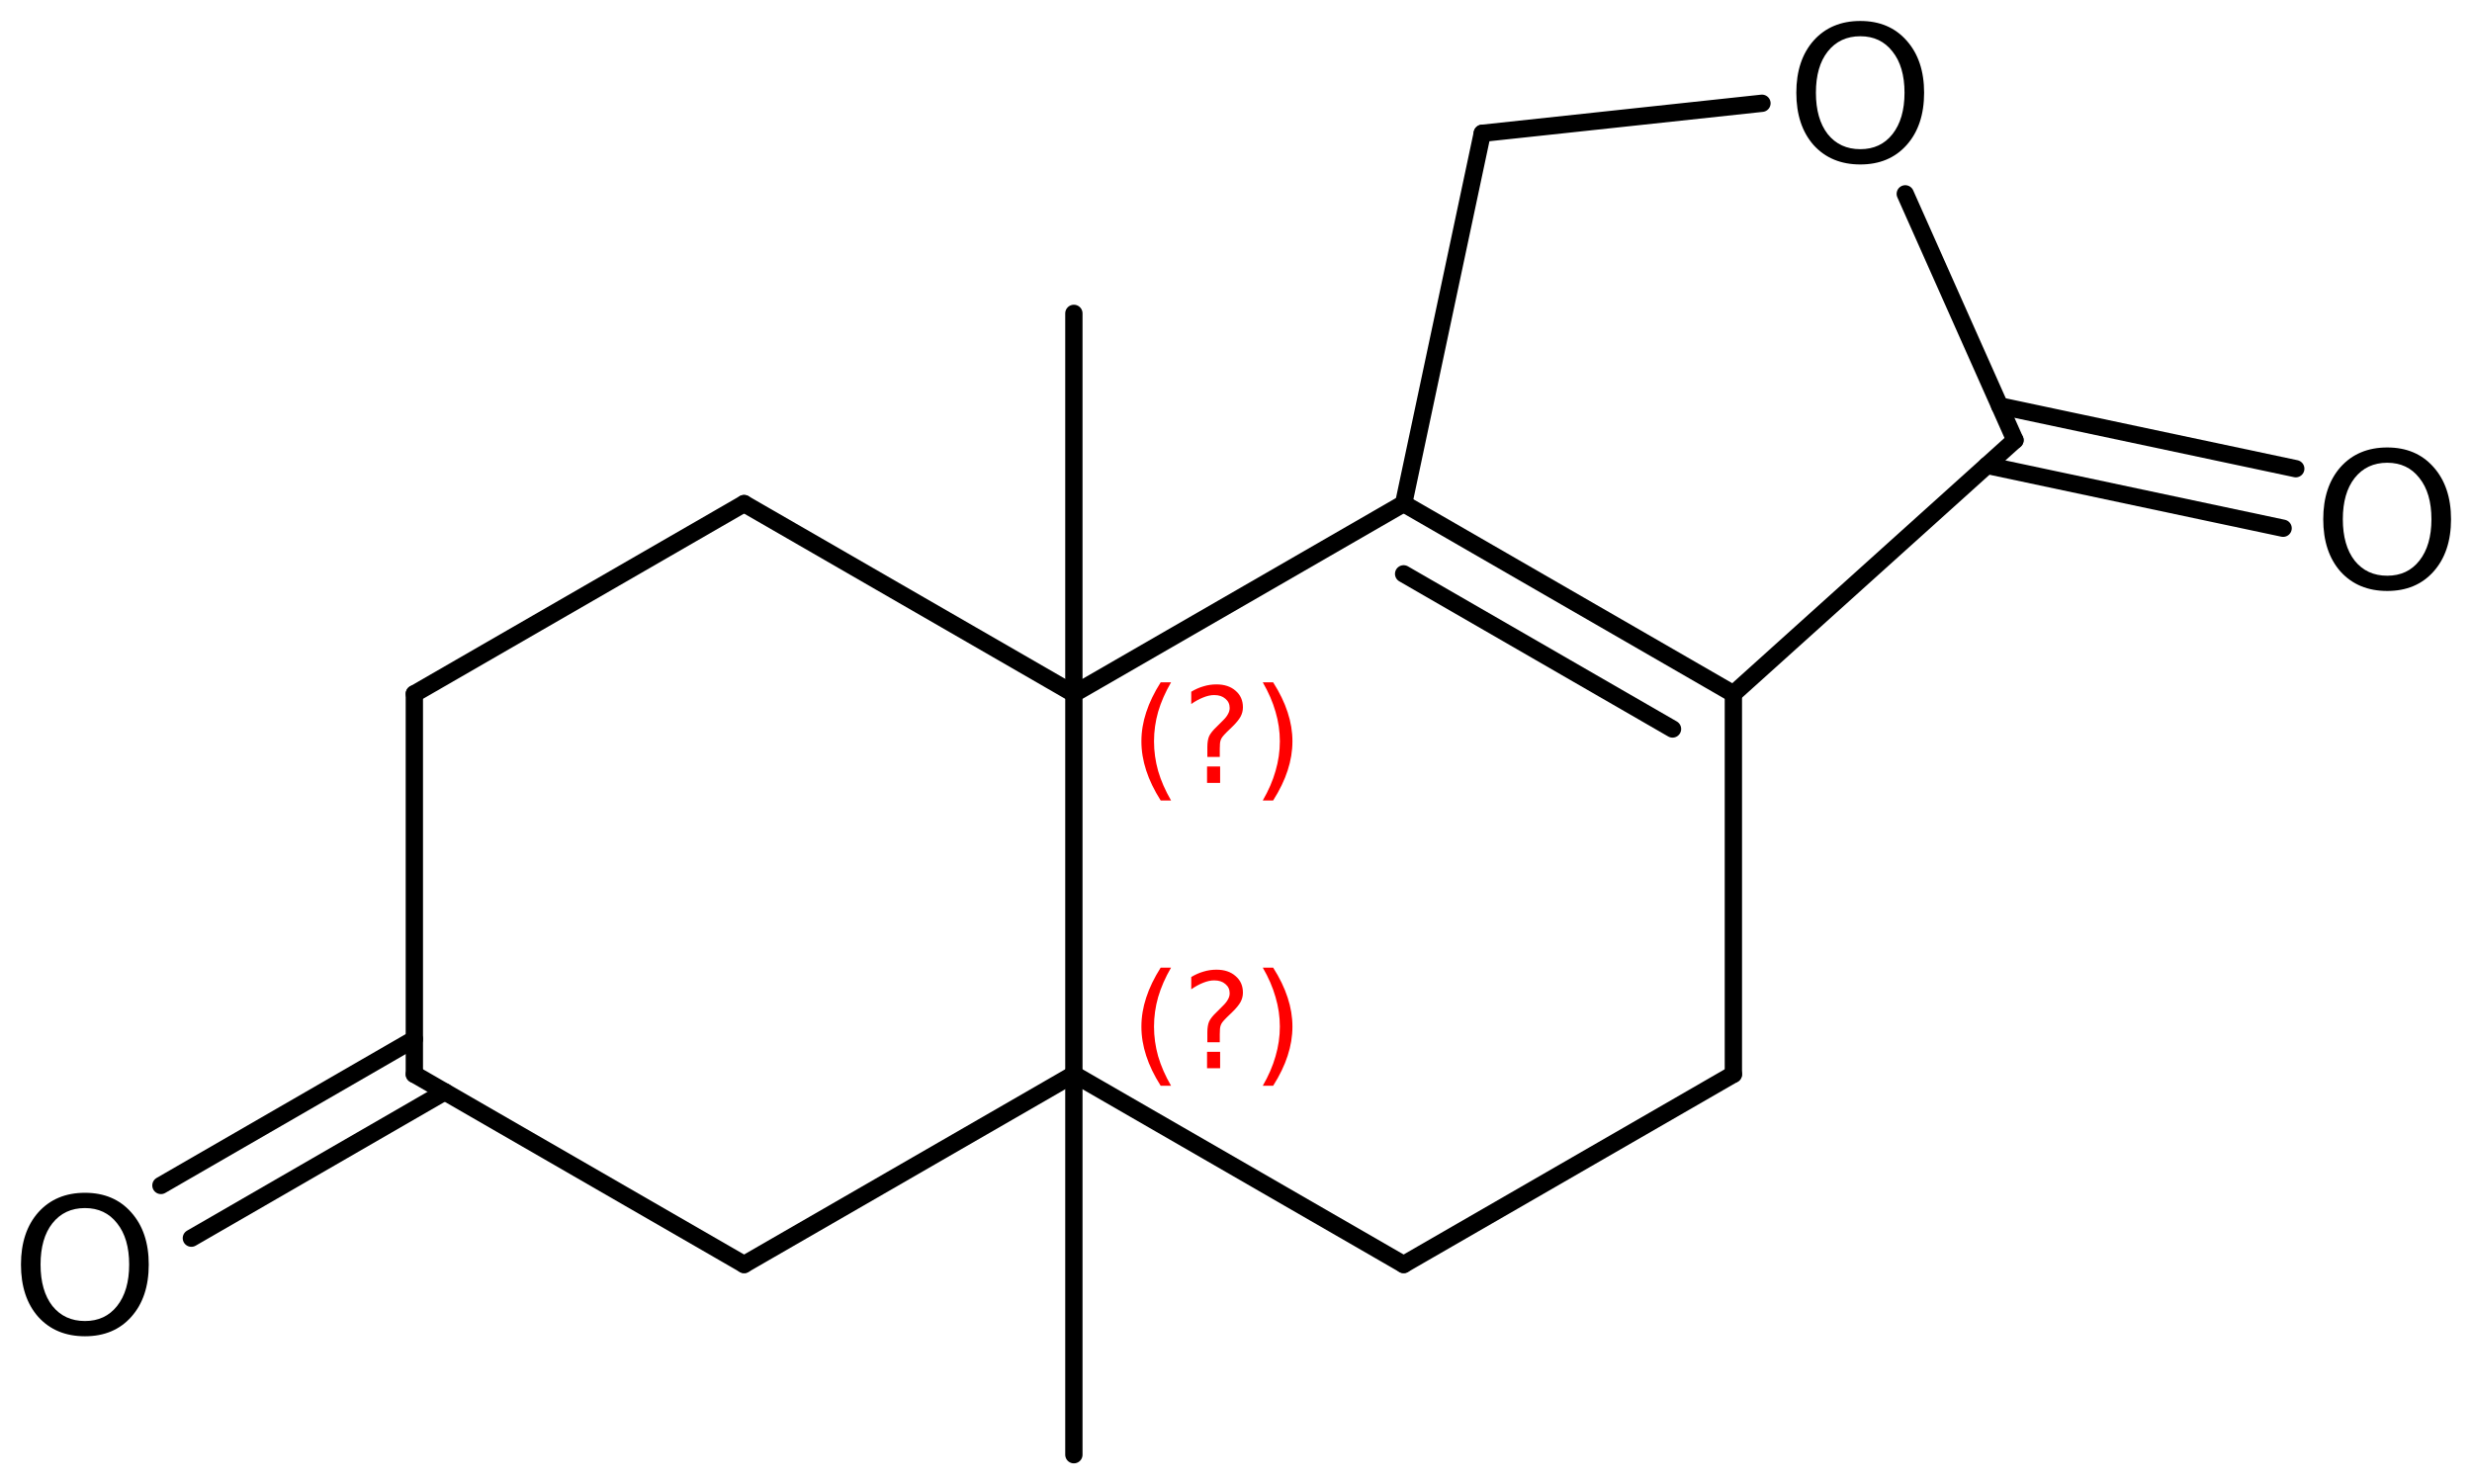 <?xml version='1.0' encoding='UTF-8'?>
<!DOCTYPE svg PUBLIC "-//W3C//DTD SVG 1.1//EN" "http://www.w3.org/Graphics/SVG/1.1/DTD/svg11.dtd">
<svg version='1.2' xmlns='http://www.w3.org/2000/svg' xmlns:xlink='http://www.w3.org/1999/xlink' width='66.008mm' height='39.64mm' viewBox='0 0 66.008 39.64'>
  <desc>Generated by the Chemistry Development Kit (http://github.com/cdk)</desc>
  <g stroke-linecap='round' stroke-linejoin='round' stroke='#000000' stroke-width='.462' fill='#000000'>
    <rect x='.0' y='.0' width='67.0' height='40.0' fill='#FFFFFF' stroke='none'/>
    <g id='mol1' class='mol'>
      <g id='mol1bnd1' class='bond'>
        <line x1='60.964' y1='14.107' x2='53.057' y2='12.428'/>
        <line x1='61.302' y1='12.517' x2='53.395' y2='10.838'/>
      </g>
      <line id='mol1bnd2' class='bond' x1='53.804' y1='11.755' x2='50.875' y2='5.177'/>
      <line id='mol1bnd3' class='bond' x1='47.048' y1='2.758' x2='39.58' y2='3.56'/>
      <line id='mol1bnd4' class='bond' x1='39.58' y1='3.56' x2='37.48' y2='13.449'/>
      <g id='mol1bnd5' class='bond'>
        <line x1='46.285' y1='18.529' x2='37.48' y2='13.449'/>
        <line x1='44.66' y1='19.468' x2='37.48' y2='15.325'/>
      </g>
      <line id='mol1bnd6' class='bond' x1='53.804' y1='11.755' x2='46.285' y2='18.529'/>
      <line id='mol1bnd7' class='bond' x1='46.285' y1='18.529' x2='46.285' y2='28.689'/>
      <line id='mol1bnd8' class='bond' x1='46.285' y1='28.689' x2='37.48' y2='33.769'/>
      <line id='mol1bnd9' class='bond' x1='37.48' y1='33.769' x2='28.675' y2='28.689'/>
      <line id='mol1bnd10' class='bond' x1='28.675' y1='28.689' x2='28.675' y2='38.849'/>
      <line id='mol1bnd11' class='bond' x1='28.675' y1='28.689' x2='19.869' y2='33.769'/>
      <line id='mol1bnd12' class='bond' x1='19.869' y1='33.769' x2='11.064' y2='28.689'/>
      <g id='mol1bnd13' class='bond'>
        <line x1='11.877' y1='29.158' x2='5.11' y2='33.066'/>
        <line x1='11.064' y1='27.75' x2='4.297' y2='31.658'/>
      </g>
      <line id='mol1bnd14' class='bond' x1='11.064' y1='28.689' x2='11.064' y2='18.529'/>
      <line id='mol1bnd15' class='bond' x1='11.064' y1='18.529' x2='19.869' y2='13.449'/>
      <line id='mol1bnd16' class='bond' x1='19.869' y1='13.449' x2='28.675' y2='18.529'/>
      <line id='mol1bnd17' class='bond' x1='37.48' y1='13.449' x2='28.675' y2='18.529'/>
      <line id='mol1bnd18' class='bond' x1='28.675' y1='28.689' x2='28.675' y2='18.529'/>
      <line id='mol1bnd19' class='bond' x1='28.675' y1='18.529' x2='28.675' y2='8.369'/>
      <path id='mol1atm1' class='atom' d='M63.745 12.358q-.547 -.0 -.87 .407q-.316 .402 -.316 1.101q.0 .7 .316 1.107q.323 .402 .87 .402q.542 -.0 .858 -.402q.322 -.407 .322 -1.107q.0 -.699 -.322 -1.101q-.316 -.407 -.858 -.407zM63.745 11.95q.773 .0 1.235 .523q.468 .524 .468 1.393q.0 .876 -.468 1.399q-.462 .517 -1.235 .517q-.778 .0 -1.247 -.517q-.462 -.523 -.462 -1.399q.0 -.869 .462 -1.393q.469 -.523 1.247 -.523z' stroke='none'/>
      <path id='mol1atm3' class='atom' d='M49.675 .968q-.547 -.0 -.87 .407q-.316 .401 -.316 1.101q.0 .699 .316 1.107q.323 .401 .87 .401q.541 .0 .858 -.401q.322 -.408 .322 -1.107q.0 -.7 -.322 -1.101q-.317 -.407 -.858 -.407zM49.675 .56q.773 -.0 1.235 .523q.468 .523 .468 1.393q.0 .876 -.468 1.399q-.462 .517 -1.235 .517q-.778 -.0 -1.247 -.517q-.462 -.523 -.462 -1.399q.0 -.87 .462 -1.393q.469 -.523 1.247 -.523z' stroke='none'/>
      <path id='mol1atm13' class='atom' d='M2.269 32.262q-.547 -.0 -.87 .407q-.316 .402 -.316 1.101q.0 .7 .316 1.107q.323 .402 .87 .402q.541 -.0 .858 -.402q.322 -.407 .322 -1.107q.0 -.699 -.322 -1.101q-.317 -.407 -.858 -.407zM2.269 31.854q.773 .0 1.235 .523q.468 .523 .468 1.393q.0 .876 -.468 1.399q-.462 .517 -1.235 .517q-.778 .0 -1.247 -.517q-.462 -.523 -.462 -1.399q-.0 -.87 .462 -1.393q.469 -.523 1.247 -.523z' stroke='none'/>
      <path d='M31.27 25.841q-.23 .396 -.345 .788q-.11 .387 -.11 .787q-.0 .4 .11 .792q.115 .392 .345 .788h-.277q-.259 -.409 -.387 -.801q-.128 -.391 -.128 -.779q.0 -.387 .128 -.775q.128 -.391 .387 -.8h.277zM32.231 28.089h.349v.439h-.349v-.439zM32.571 27.834h-.332v-.264q.0 -.179 .047 -.29q.051 -.111 .209 -.26l.153 -.153q.098 -.094 .14 -.175q.047 -.08 .047 -.166q.0 -.153 -.115 -.247q-.11 -.097 -.298 -.097q-.136 -.0 -.293 .063q-.154 .06 -.32 .175v-.328q.162 -.098 .328 -.145q.166 -.051 .345 -.051q.319 .0 .511 .171q.196 .166 .196 .442q-.0 .132 -.064 .252q-.064 .115 -.217 .264l-.154 .149q-.08 .08 -.115 .127q-.034 .047 -.046 .09q-.013 .038 -.017 .089q-.005 .051 -.005 .141v.213zM33.719 25.841h.277q.26 .409 .387 .8q.128 .388 .128 .775q.0 .388 -.128 .779q-.127 .392 -.387 .801h-.277q.23 -.396 .341 -.788q.115 -.392 .115 -.792q-.0 -.4 -.115 -.787q-.111 -.392 -.341 -.788z' stroke='none' fill='#FF0000'/>
      <path d='M31.27 18.222q-.23 .396 -.345 .787q-.11 .388 -.11 .788q-.0 .4 .11 .792q.115 .392 .345 .788h-.277q-.259 -.409 -.387 -.801q-.128 -.392 -.128 -.779q.0 -.387 .128 -.775q.128 -.392 .387 -.8h.277zM32.231 20.47h.349v.438h-.349v-.438zM32.571 20.214h-.332v-.264q.0 -.179 .047 -.289q.051 -.111 .209 -.26l.153 -.153q.098 -.094 .14 -.175q.047 -.081 .047 -.166q.0 -.153 -.115 -.247q-.11 -.098 -.298 -.098q-.136 .0 -.293 .064q-.154 .06 -.32 .175v-.328q.162 -.098 .328 -.145q.166 -.051 .345 -.051q.319 -.0 .511 .17q.196 .166 .196 .443q-.0 .132 -.064 .251q-.064 .115 -.217 .264l-.154 .149q-.08 .081 -.115 .128q-.034 .047 -.046 .089q-.013 .039 -.017 .09q-.005 .051 -.005 .14v.213zM33.719 18.222h.277q.26 .408 .387 .8q.128 .388 .128 .775q.0 .387 -.128 .779q-.127 .392 -.387 .801h-.277q.23 -.396 .341 -.788q.115 -.392 .115 -.792q-.0 -.4 -.115 -.788q-.111 -.391 -.341 -.787z' stroke='none' fill='#FF0000'/>
    </g>
  </g>
</svg>
